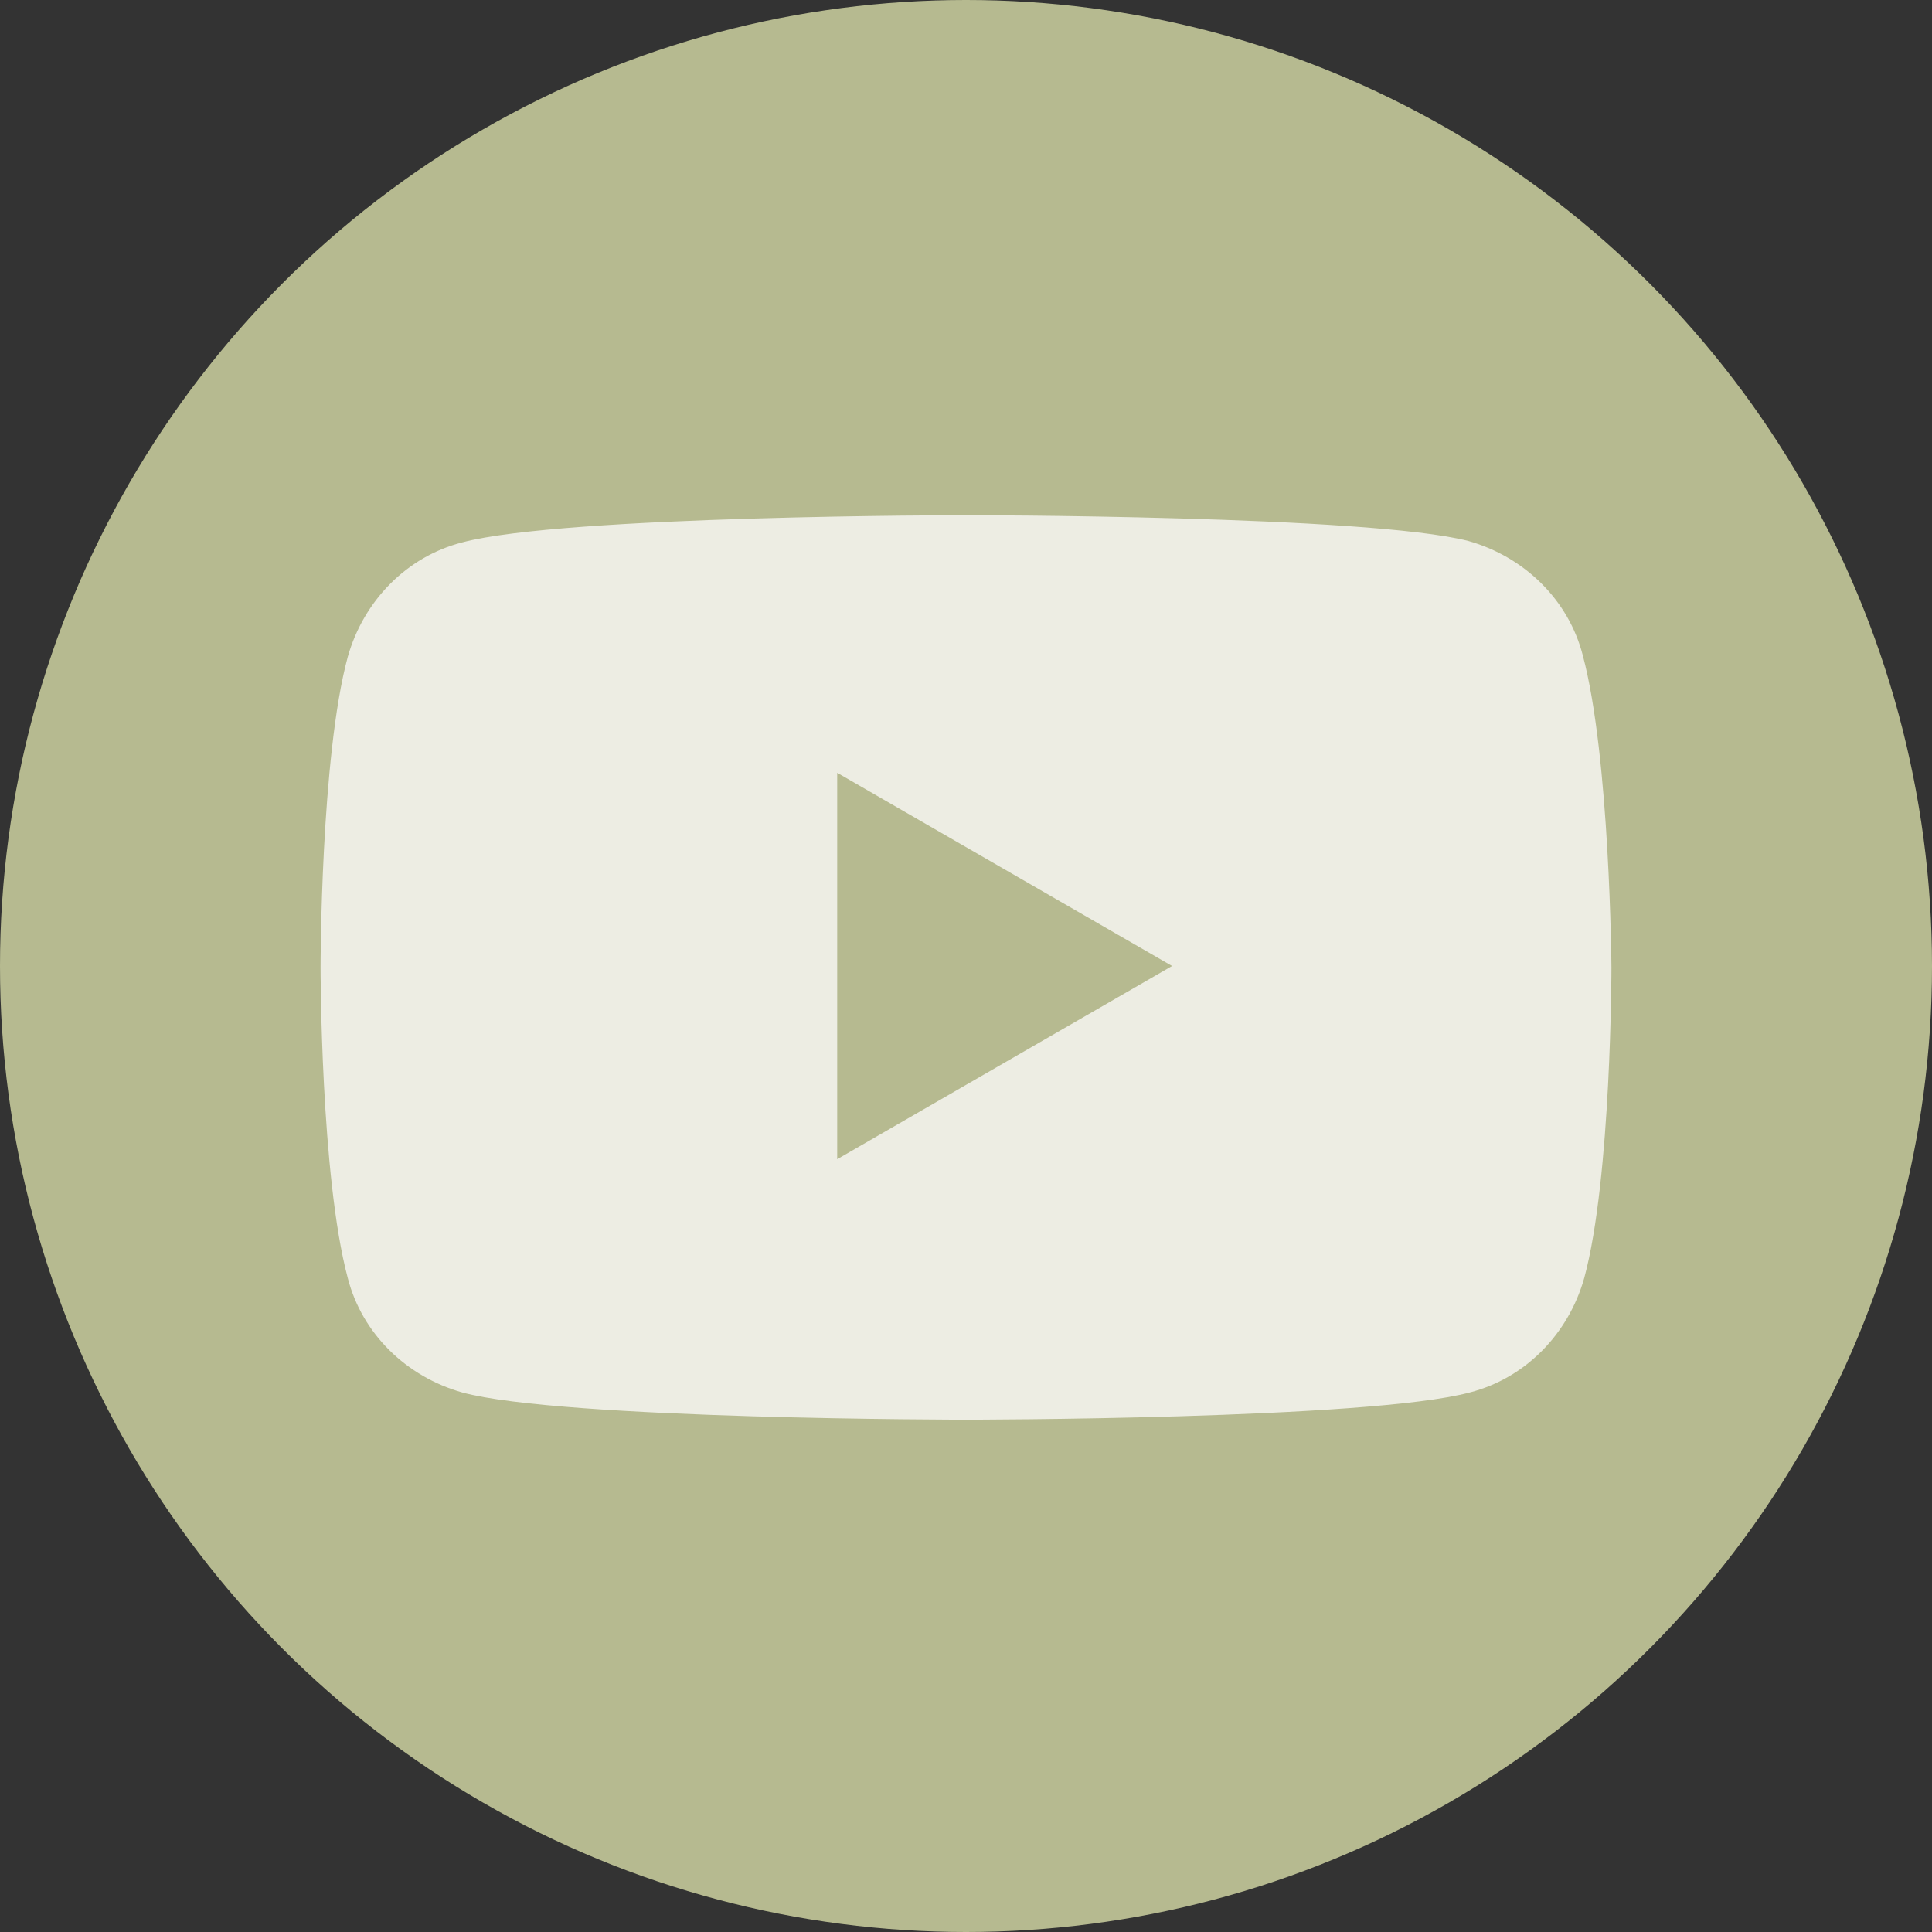 <?xml version="1.0" encoding="utf-8"?>
<!-- Generator: Adobe Illustrator 27.0.0, SVG Export Plug-In . SVG Version: 6.00 Build 0)  -->
<svg version="1.1" id="Ebene_1" xmlns="http://www.w3.org/2000/svg" xmlns:xlink="http://www.w3.org/1999/xlink" x="0px" y="0px"
	 viewBox="0 0 135 135" style="enable-background:new 0 0 135 135;" xml:space="preserve">
<rect x="0" y="0" width="135" height="135" fill="#333333" stroke="none"/>
<style type="text/css">
	.st0{fill:#B6BA90;}
	.st1{fill:#EDEDE3;}
</style>
<circle class="st0" cx="67.5" cy="67.5" r="67.5"/>
<path class="st1" d="M110.6,45.8c-1-3.9-4.1-6.9-8-8C95.6,36,67.5,36,67.5,36s-28.1,0-35.2,1.9c-3.9,1-6.9,4.1-8,8
	c-1.9,7-1.9,21.7-1.9,21.7s0,14.6,1.9,21.7c1,3.9,4.1,6.9,8,8c7,1.9,35.2,1.9,35.2,1.9s28.1,0,35.2-1.9c3.9-1,6.9-4.1,8-8
	c1.9-7,1.9-21.7,1.9-21.7S112.5,52.9,110.6,45.8z M58.5,81V54l23.4,13.5C81.9,67.5,58.5,81,58.5,81z"/>
</svg>
